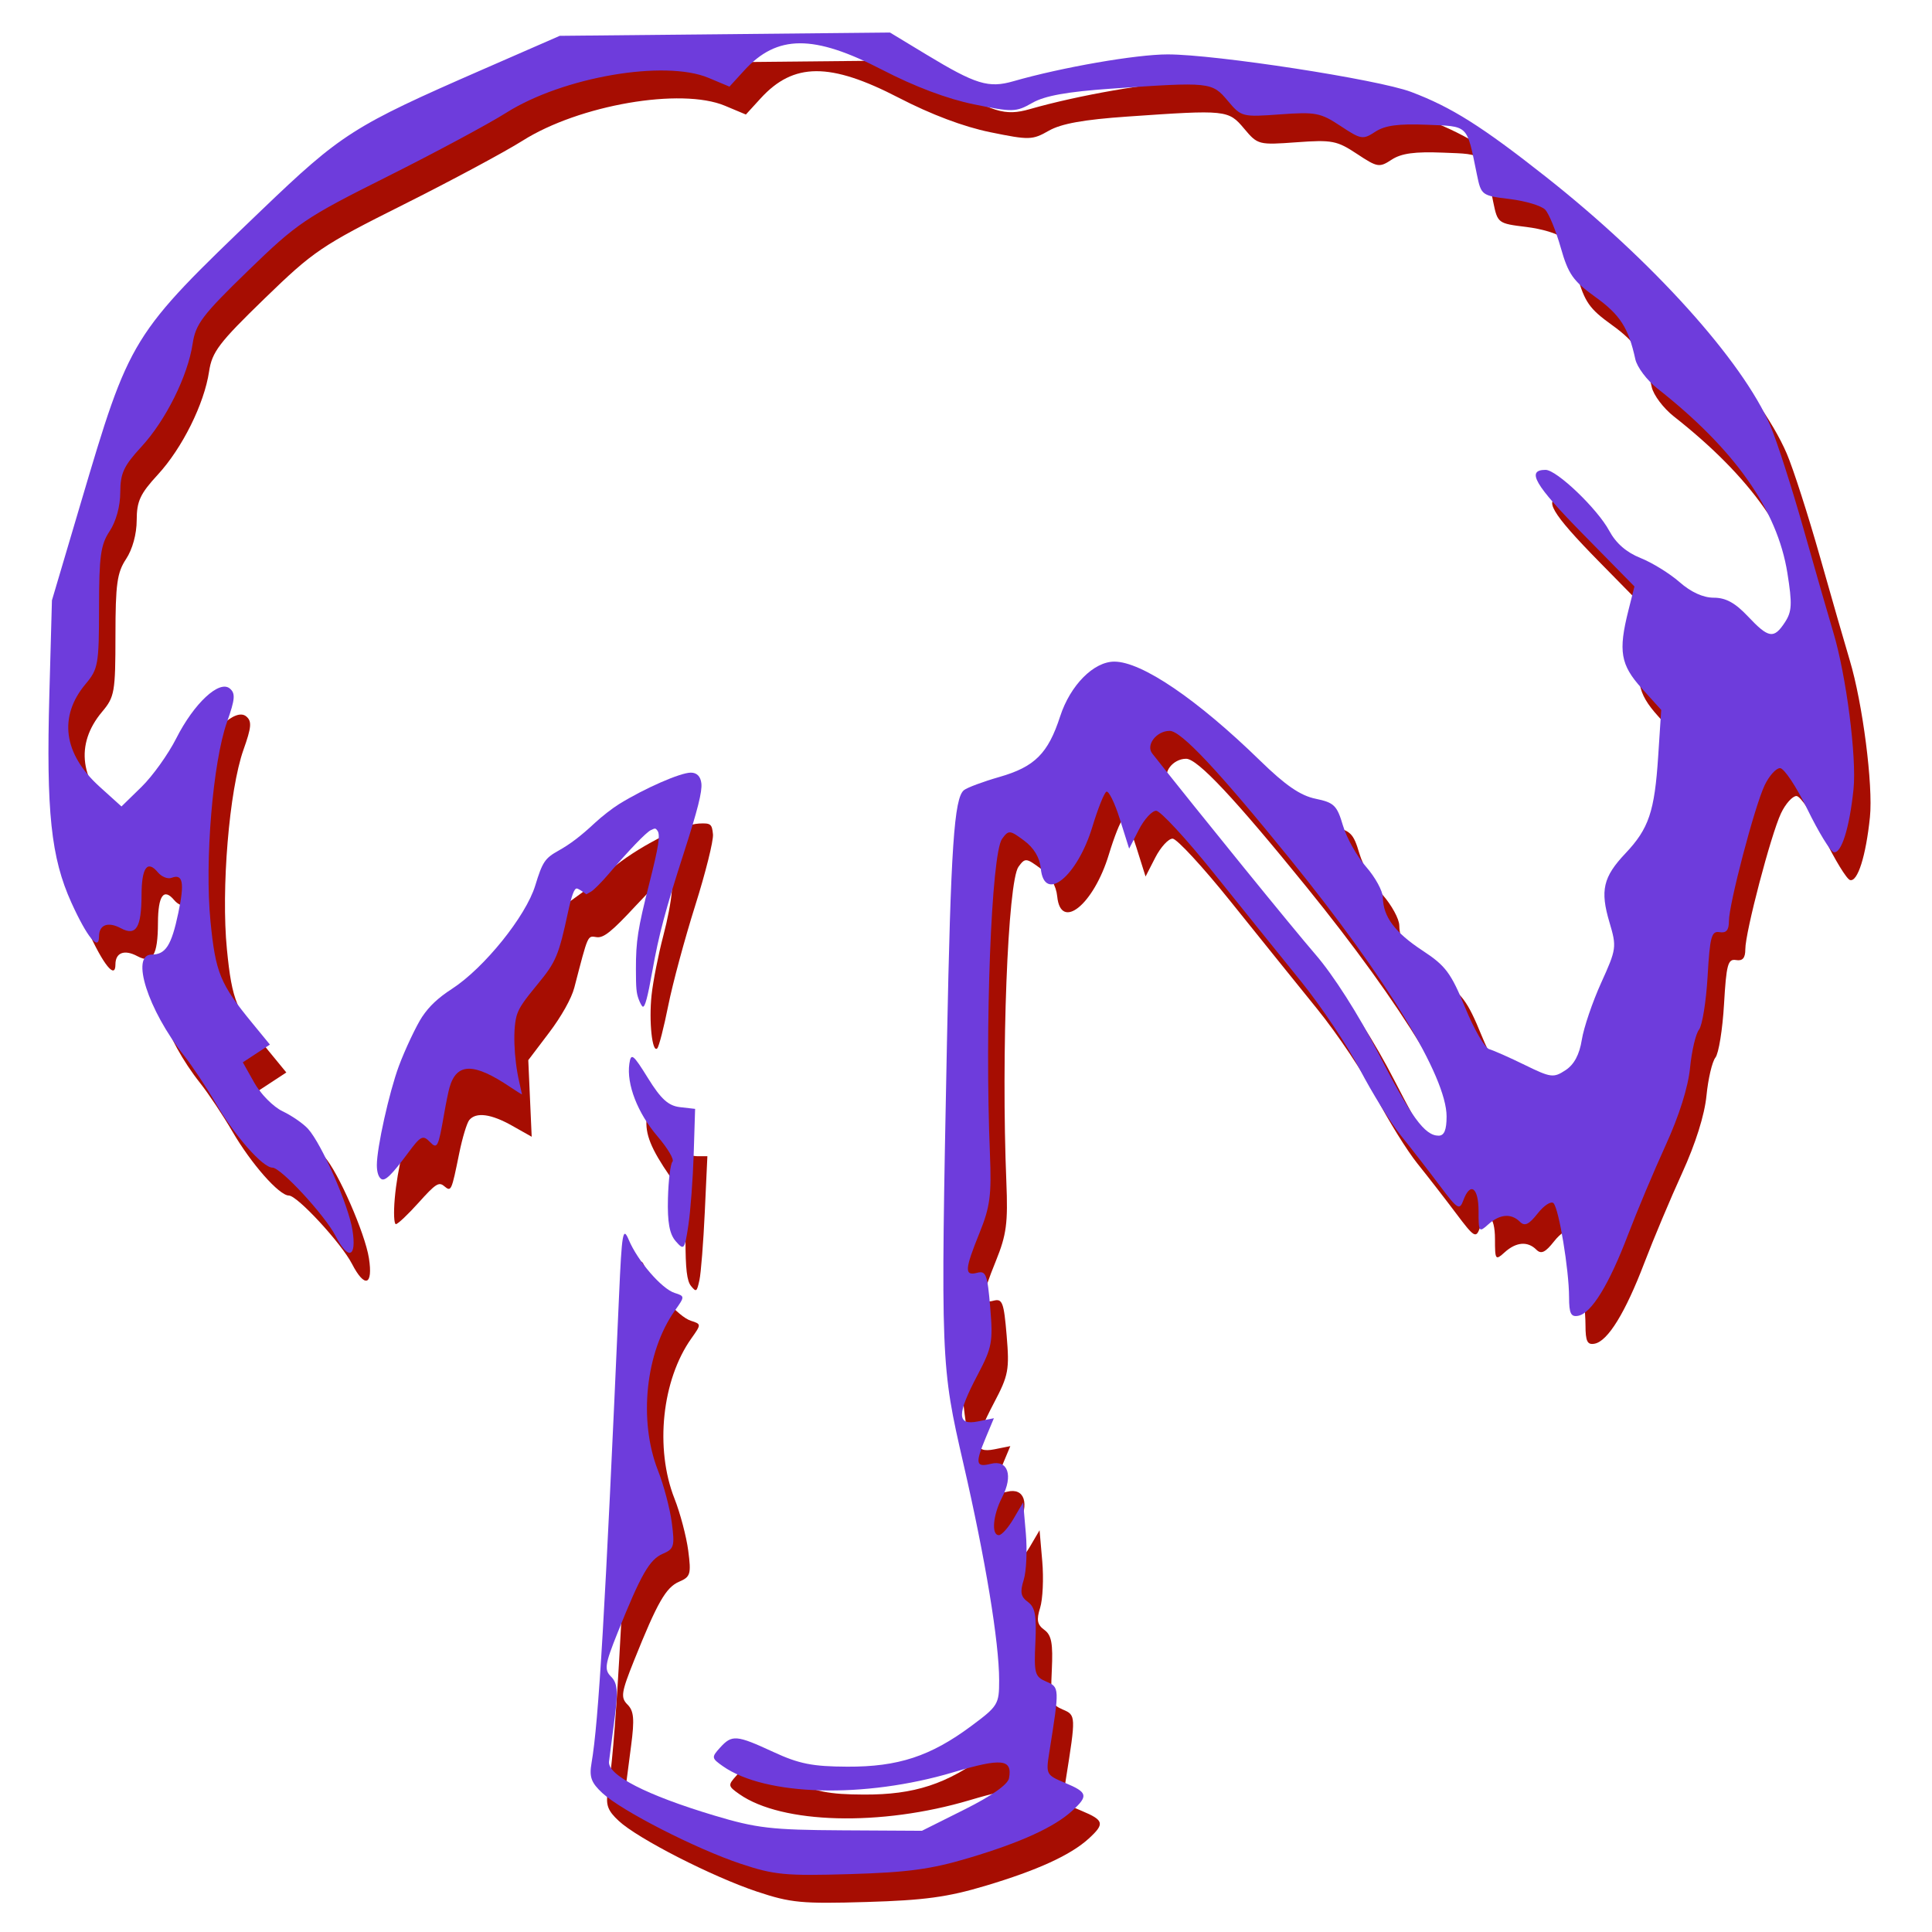 <?xml version="1.0" encoding="UTF-8" standalone="no"?>
<!-- Created with Inkscape (http://www.inkscape.org/) -->

<svg
   version="1.1"
   id="svg1"
   width="800"
   height="800"
   viewBox="0 0 800 800"
   sodipodi:docname="logo-2023-standard_v2.svg"
   inkscape:version="1.2.1 (9c6d41e4, 2022-07-14)"
   inkscape:export-filename="logo-2023-standard_v1.png"
   inkscape:export-xdpi="96"
   inkscape:export-ydpi="96"
   xmlns:inkscape="http://www.inkscape.org/namespaces/inkscape"
   xmlns:sodipodi="http://sodipodi.sourceforge.net/DTD/sodipodi-0.dtd"
   xmlns="http://www.w3.org/2000/svg"
   xmlns:svg="http://www.w3.org/2000/svg">
  <defs
     id="defs1" />
  <sodipodi:namedview
     id="namedview1"
     pagecolor="#ffffff"
     bordercolor="#000000"
     borderopacity="0.25"
     inkscape:showpageshadow="2"
     inkscape:pageopacity="0.0"
     inkscape:pagecheckerboard="0"
     inkscape:deskcolor="#d1d1d1"
     showgrid="false"
     inkscape:zoom="0.64120036"
     inkscape:cx="316.59371"
     inkscape:cy="283.06285"
     inkscape:window-width="1680"
     inkscape:window-height="1005"
     inkscape:window-x="0"
     inkscape:window-y="23"
     inkscape:window-maximized="0"
     inkscape:current-layer="g12" />
  <g
     inkscape:groupmode="layer"
     inkscape:label="Image copy"
     id="g12">
    <path
       style="display:inline;fill:#a60d02;fill-opacity:1;stroke-width:2.206"
       d="m 313.564,783.318 c -18.595,-6.201 -49.381,-21.931 -57.317,-29.286 -4.661,-4.32 -5.51,-6.68 -4.499,-12.504 2.924,-16.841 5.636,-62.931 11.382,-193.407 1.156,-26.245 1.617,-28.893 4.034,-23.159 3.689,8.751 13.633,20.263 18.964,21.955 4.289,1.361 4.291,1.465 0.155,7.286 -12.185,17.153 -15.185,45.553 -7.003,66.309 2.372,6.018 4.939,15.732 5.705,21.586 1.269,9.702 0.936,10.839 -3.759,12.849 -5.47,2.342 -9.029,8.56 -18.67,32.621 -5.318,13.274 -5.627,15.351 -2.712,18.266 2.633,2.633 2.93,6.023 1.487,17.004 -0.991,7.543 -2.051,15.7 -2.354,18.126 -0.701,5.608 15.54,13.939 43.56,22.342 17.543,5.261 23.696,5.975 52.934,6.142 l 33.084,0.189 17.645,-8.822 c 11.13,-5.565 17.925,-10.334 18.403,-12.916 1.481,-7.996 -2.944,-8.473 -23.065,-2.486 -36.761,10.938 -77.734,9.867 -95.379,-2.493 -4.757,-3.332 -4.817,-3.71 -1.213,-7.692 4.944,-5.463 6.75,-5.316 22.139,1.8 10.596,4.9 16.155,6.002 30.593,6.065 21.013,0.092 34.434,-4.312 51.28,-16.827 11.122,-8.263 11.579,-9.013 11.566,-19.008 -0.02,-15.781 -5.666,-50.001 -14.771,-89.529 -9.41,-40.85 -9.466,-42.263 -6.844,-174.516 1.602,-80.805 2.98,-101.238 7.048,-104.483 1.347,-1.075 7.955,-3.532 14.683,-5.46 14.615,-4.188 20.147,-9.707 25.141,-25.083 4.183,-12.877 13.875,-22.672 22.433,-22.672 11.347,0 34.301,15.592 60.396,41.024 10.496,10.23 16.638,14.448 22.93,15.749 7.687,1.589 8.884,2.76 11.344,11.092 1.513,5.123 5.834,12.827 9.602,17.119 3.768,4.292 6.887,10.002 6.93,12.689 0.128,7.99 4.996,14.489 16.502,22.032 9.437,6.186 11.727,9.251 17.539,23.474 3.676,8.997 8.173,16.78 9.993,17.296 1.82,0.516 8.478,3.469 14.795,6.563 10.727,5.253 11.838,5.396 16.787,2.153 3.585,-2.349 5.773,-6.43 6.761,-12.608 0.803,-5.024 4.413,-15.647 8.022,-23.606 6.356,-14.019 6.463,-14.801 3.422,-25.044 -3.917,-13.188 -2.626,-18.755 6.615,-28.531 9.695,-10.257 12.066,-17.279 13.563,-40.18 l 1.257,-19.227 -8.041,-8.901 c -8.817,-9.76 -9.79,-15.428 -5.543,-32.295 l 2.498,-9.921 -21.443,-21.825 c -19.9,-20.255 -23.498,-26.453 -15.355,-26.453 4.624,0 21.456,16.106 26.373,25.237 2.781,5.164 7.103,8.921 12.961,11.264 4.833,1.934 12.098,6.423 16.144,9.975 4.746,4.167 9.779,6.458 14.186,6.458 4.95,0 8.836,2.126 14.111,7.72 8.602,9.121 10.742,9.465 15.329,2.465 2.917,-4.452 3.074,-7.567 1.028,-20.402 -4.174,-26.183 -21.851,-51.268 -53.856,-76.427 -4.297,-3.378 -8.399,-8.836 -9.117,-12.131 -2.83,-12.987 -6.301,-18.384 -16.565,-25.758 -9.217,-6.622 -11.188,-9.435 -14.31,-20.422 -1.991,-7.008 -4.886,-14.077 -6.432,-15.708 -1.546,-1.631 -8.141,-3.616 -14.655,-4.411 -11.701,-1.428 -11.865,-1.551 -13.654,-10.268 -4.279,-20.846 -3.201,-19.781 -20.774,-20.497 -11.727,-0.478 -17.292,0.28 -21.29,2.9 -5.13,3.361 -5.883,3.236 -14.408,-2.406 -8.266,-5.47 -10.293,-5.859 -24.982,-4.791 -15.749,1.145 -16.071,1.061 -21.71,-5.65 -6.52,-7.76 -7.304,-7.841 -48.313,-4.993 -18.127,1.259 -27.419,2.931 -32.564,5.862 -6.83,3.89 -8.077,3.921 -24.261,0.614 -11.002,-2.249 -24.466,-7.321 -37.909,-14.281 -28.443,-14.726 -43.528,-14.653 -57.165,0.277 l -6.103,6.682 -8.67,-3.632 c -18.174,-7.612 -60.344,-0.338 -83.757,14.448 -7.435,4.696 -29.684,16.633 -49.442,26.526 -33.895,16.973 -37.141,19.169 -57.471,38.896 -18.881,18.321 -21.719,22.057 -22.939,30.191 -2.008,13.392 -11.126,31.736 -21.213,42.679 -7.333,7.955 -8.745,11.004 -8.757,18.907 -0.009,5.691 -1.75,12.044 -4.397,16.04 -3.724,5.623 -4.384,10.378 -4.397,31.662 -0.014,23.488 -0.358,25.453 -5.529,31.599 -11.347,13.485 -9.242,29.012 5.772,42.576 l 9.047,8.174 8.316,-8.12 c 4.574,-4.466 11.045,-13.514 14.38,-20.106 7.329,-14.485 17.799,-24.237 22.147,-20.628 2.412,2.002 2.213,4.435 -1.134,13.85 -5.887,16.56 -9.302,57.771 -6.846,82.615 2.108,21.326 3.965,25.839 17.338,42.137 l 7.264,8.852 -5.608,3.675 -5.608,3.675 4.771,8.489 c 2.624,4.669 7.887,9.968 11.695,11.775 3.808,1.807 8.551,5.084 10.541,7.282 5.659,6.253 16.779,31.616 18.403,41.974 1.782,11.368 -1.734,12.58 -6.993,2.41 -4.453,-8.611 -22.658,-28.326 -26.157,-28.326 -3.999,0 -15.543,-13.085 -23.35,-26.467 -3.892,-6.672 -9.905,-15.706 -13.361,-20.076 -14.834,-18.756 -22.157,-41.68 -13.316,-41.68 5.809,0 8.204,-3.742 11.057,-17.277 2.632,-12.488 1.9,-16.304 -2.784,-14.507 -1.586,0.609 -4.148,-0.416 -5.693,-2.278 -4.349,-5.24 -6.717,-1.952 -6.754,9.379 -0.044,13.569 -2.265,17.146 -8.554,13.78 -5.356,-2.866 -9.057,-1.459 -9.057,3.443 0,6.318 -4.974,0.211 -11.437,-14.043 -8.439,-18.612 -10.452,-37.654 -9.121,-86.264 l 1.065,-38.905 11.76,-39.7 c 20.677,-69.805 20.646,-69.755 74.956,-121.804 33.181,-31.799 38.116,-34.941 91.578,-58.289 l 31.981,-13.967 68.373,-0.682 68.373,-0.682 15.052,9.11 c 20.491,12.401 25.751,14.014 36.048,11.054 20.051,-5.764 50.801,-11.111 63.902,-11.111 19.856,0 87.097,10.365 100.783,15.535 16.725,6.318 29.296,14.239 55.856,35.193 44.03,34.736 81.3,76.068 92.892,103.015 2.654,6.169 8.859,25.463 13.79,42.875 4.93,17.412 10.459,36.621 12.285,42.686 5.351,17.769 9.731,51.801 8.365,64.992 -1.67,16.127 -5.094,26.94 -8.245,26.034 -1.402,-0.403 -6.284,-8.395 -10.85,-17.759 -4.566,-9.364 -9.663,-17.026 -11.328,-17.026 -1.665,0 -4.549,3.226 -6.41,7.168 -4.17,8.836 -14.764,49.19 -14.764,56.239 0,3.69 -1.099,4.974 -3.86,4.511 -3.359,-0.564 -4.003,1.813 -4.963,18.325 -0.607,10.435 -2.209,20.36 -3.561,22.056 -1.352,1.696 -3.017,8.792 -3.701,15.769 -0.782,7.986 -4.508,19.834 -10.055,31.981 -4.847,10.612 -11.902,27.39 -15.679,37.284 -7.865,20.607 -15.11,32.386 -20.567,33.436 -3.038,0.585 -3.785,-0.931 -3.799,-7.704 -0.022,-11.351 -4.214,-36.665 -6.444,-38.917 -0.987,-0.996 -3.935,0.911 -6.552,4.238 -3.636,4.623 -5.367,5.44 -7.342,3.466 -3.608,-3.608 -8.37,-3.22 -13.107,1.067 -3.846,3.481 -4.033,3.224 -4.033,-5.514 0,-9.776 -3.424,-12.217 -6.286,-4.481 -1.593,4.307 -2.38,3.819 -9.793,-6.065 -4.433,-5.912 -11.623,-15.181 -15.978,-20.599 -4.355,-5.418 -12.062,-17.824 -17.129,-27.57 -5.066,-9.745 -16.044,-26.155 -24.395,-36.466 -8.351,-10.311 -24.54,-30.409 -35.975,-44.663 -11.436,-14.254 -22.208,-25.915 -23.938,-25.915 -1.731,0 -4.957,3.528 -7.169,7.841 l -4.023,7.841 -3.878,-12.303 c -2.133,-6.767 -4.641,-11.831 -5.574,-11.255 -0.933,0.576 -3.523,7.082 -5.755,14.456 -6.271,20.713 -19.938,31.804 -21.375,17.347 -0.453,-4.556 -2.84,-8.545 -6.929,-11.579 -5.915,-4.39 -6.385,-4.428 -9.092,-0.732 -4.46,6.087 -7.216,77.611 -5.035,130.643 0.694,16.865 0.048,21.751 -4.297,32.488 -6.188,15.294 -6.349,17.975 -0.998,16.575 3.645,-0.953 4.263,0.693 5.413,14.409 1.191,14.207 0.761,16.504 -5.213,27.837 -8.677,16.461 -8.653,21.05 0.103,19.298 l 6.624,-1.325 -3.316,7.935 c -4.519,10.816 -4.202,12.508 2.048,10.94 7.102,-1.783 9.34,4.861 4.675,13.882 -3.818,7.384 -4.527,15.659 -1.341,15.659 1.144,0 3.874,-3.055 6.065,-6.79 l 3.984,-6.79 1.117,12.855 c 0.614,7.07 0.216,15.736 -0.885,19.257 -1.582,5.06 -1.216,6.977 1.747,9.144 2.985,2.182 3.614,5.595 3.09,16.743 -0.606,12.885 -0.246,14.178 4.507,16.22 5.509,2.366 5.515,2.513 1.261,29.229 -1.461,9.177 -1.33,9.433 6.518,12.712 9.354,3.908 9.736,5.347 3.046,11.476 -7.483,6.856 -21.25,13.155 -42.849,19.604 -15.674,4.68 -25.248,5.982 -49.234,6.693 -26.724,0.793 -31.358,0.356 -45.214,-4.265 z M 605.802,473.856 c 0,-16.475 -24.799,-57.252 -64.845,-106.629 -29.823,-36.77 -45.102,-53.039 -49.812,-53.039 -5.462,0 -9.984,5.87 -7.221,9.374 19.403,24.609 58.074,72.223 67.622,83.26 7.371,8.52 17.831,24.92 25.783,40.425 13.747,26.803 19.398,34.564 25.164,34.564 2.329,0 3.308,-2.354 3.308,-7.956 z"
       id="path9" />
    <path
       style="display:inline;fill:#a60d02;fill-opacity:1;stroke-width:1.56"
       d="m 163.457,496.317 c 2.227,-25.206 13.609,-54.235 24.739,-63.098 21.668,-17.254 36.063,-34.86 40.432,-49.453 1.58,-5.278 3.688,-8.014 9.012,-11.697 3.822,-2.644 10.692,-8.044 15.267,-12 10.081,-8.717 29.225,-18.708 36.525,-19.062 4.861,-0.236 5.372,0.158 5.795,4.465 0.255,2.598 -3.064,15.899 -7.374,29.558 -4.31,13.659 -9.32,32.237 -11.133,41.284 -1.813,9.047 -3.86,17.043 -4.55,17.769 -2.099,2.208 -3.535,-11.15 -2.368,-22.042 0.604,-5.644 2.771,-16.625 4.814,-24.402 3.832,-14.584 4.851,-25.836 2.341,-25.836 -0.788,0 -7.017,6.024 -13.843,13.387 -9.777,10.547 -13.181,13.277 -16.044,12.867 -3.868,-0.554 -3.406,-1.598 -9.265,20.916 -1.163,4.469 -5.319,11.879 -10.491,18.705 l -8.565,11.305 0.705,15.861 0.705,15.861 -8.052,-4.544 c -8.757,-4.942 -14.976,-5.773 -17.794,-2.377 -0.989,1.192 -2.85,7.333 -4.135,13.646 -3.266,16.044 -3.321,16.163 -6.326,13.668 -2.152,-1.786 -3.553,-0.868 -10.509,6.886 -4.414,4.921 -8.654,8.927 -9.421,8.903 -0.774,-0.024 -0.982,-4.732 -0.466,-10.57 z"
       id="path13" />
    <path
       style="display:inline;fill:#a60d02;fill-opacity:1;stroke-width:1.56"
       d="m 286.159,532.531 c -1.725,-2.089 -2.313,-7.036 -2.313,-19.46 v -16.66 l -6.355,-9.21 c -7.966,-11.543 -10.382,-17.551 -9.743,-24.223 l 0.502,-5.246 5.261,8.227 c 6.006,9.392 10.172,12.813 15.604,12.813 h 3.795 l -1.067,23.004 c -0.587,12.652 -1.586,25.378 -2.22,28.28 -1.076,4.923 -1.308,5.089 -3.466,2.476 z"
       id="path14" />
  </g>
  <g
     inkscape:groupmode="layer"
     inkscape:label="Image"
     id="g1"
     style="display:inline">
    <path
       style="display:inline;fill:#6e3cdc;fill-opacity:1;stroke-width:2.206"
       d="m 306.765,771.767 c -18.595,-6.201 -49.381,-21.931 -57.317,-29.286 -4.661,-4.32 -5.51,-6.68 -4.499,-12.504 2.924,-16.841 5.636,-62.931 11.382,-193.407 1.156,-26.245 1.617,-28.893 4.034,-23.159 3.689,8.751 13.633,20.263 18.964,21.955 4.289,1.361 4.291,1.465 0.155,7.286 -12.185,17.153 -15.185,45.553 -7.003,66.309 2.372,6.018 4.939,15.732 5.705,21.586 1.269,9.702 0.936,10.839 -3.759,12.849 -5.47,2.342 -9.029,8.56 -18.67,32.621 -5.318,13.274 -5.627,15.351 -2.712,18.266 2.633,2.633 2.93,6.023 1.487,17.004 -0.991,7.543 -2.051,15.7 -2.354,18.126 -0.701,5.608 15.54,13.939 43.56,22.342 17.543,5.261 23.696,5.975 52.934,6.142 l 33.084,0.189 17.645,-8.822 c 11.13,-5.565 17.925,-10.334 18.403,-12.916 1.481,-7.996 -2.944,-8.473 -23.065,-2.486 -36.761,10.938 -77.734,9.867 -95.379,-2.493 -4.757,-3.332 -4.817,-3.71 -1.213,-7.692 4.944,-5.463 6.75,-5.316 22.139,1.8 10.596,4.9 16.155,6.002 30.593,6.065 21.013,0.092 34.434,-4.312 51.28,-16.827 11.122,-8.263 11.579,-9.013 11.566,-19.008 -0.02,-15.781 -5.666,-50.001 -14.771,-89.529 -9.41,-40.85 -9.466,-42.263 -6.844,-174.516 1.602,-80.805 2.98,-101.238 7.048,-104.483 1.347,-1.075 7.955,-3.532 14.683,-5.46 14.615,-4.188 20.147,-9.707 25.141,-25.083 4.183,-12.877 13.875,-22.672 22.433,-22.672 11.347,0 34.301,15.592 60.396,41.024 10.496,10.23 16.638,14.448 22.93,15.749 7.687,1.589 8.884,2.76 11.344,11.092 1.513,5.123 5.834,12.827 9.602,17.119 3.768,4.292 6.887,10.002 6.93,12.689 0.128,7.99 4.996,14.489 16.502,22.032 9.437,6.186 11.727,9.251 17.539,23.474 3.676,8.997 8.173,16.78 9.993,17.296 1.82,0.516 8.478,3.469 14.795,6.563 10.727,5.253 11.838,5.396 16.787,2.153 3.585,-2.349 5.773,-6.43 6.761,-12.608 0.803,-5.024 4.413,-15.647 8.022,-23.606 6.356,-14.019 6.463,-14.801 3.422,-25.044 -3.917,-13.188 -2.626,-18.755 6.615,-28.531 9.695,-10.257 12.066,-17.279 13.563,-40.18 l 1.257,-19.227 -8.041,-8.901 c -8.817,-9.76 -9.79,-15.428 -5.543,-32.295 l 2.498,-9.921 -21.443,-21.825 c -19.9,-20.255 -23.498,-26.453 -15.355,-26.453 4.624,0 21.456,16.106 26.373,25.237 2.781,5.164 7.103,8.921 12.961,11.264 4.833,1.934 12.098,6.423 16.144,9.975 4.746,4.167 9.779,6.458 14.186,6.458 4.95,0 8.836,2.126 14.111,7.72 8.602,9.121 10.742,9.465 15.329,2.465 2.917,-4.452 3.074,-7.567 1.028,-20.402 -4.174,-26.183 -21.851,-51.268 -53.856,-76.427 -4.297,-3.378 -8.399,-8.836 -9.117,-12.131 -2.83,-12.987 -6.301,-18.384 -16.565,-25.758 -9.217,-6.622 -11.188,-9.435 -14.31,-20.422 -1.991,-7.008 -4.886,-14.077 -6.432,-15.708 -1.546,-1.631 -8.141,-3.616 -14.655,-4.411 -11.701,-1.428 -11.865,-1.551 -13.654,-10.268 -4.279,-20.846 -3.201,-19.781 -20.774,-20.497 -11.727,-0.478 -17.292,0.28 -21.29,2.9 -5.13,3.361 -5.883,3.236 -14.408,-2.406 -8.266,-5.47 -10.293,-5.859 -24.982,-4.791 -15.749,1.145 -16.071,1.061 -21.71,-5.65 -6.52,-7.76 -7.304,-7.841 -48.313,-4.993 -18.127,1.259 -27.419,2.931 -32.564,5.862 -6.83,3.89 -8.077,3.921 -24.261,0.614 -11.002,-2.249 -24.466,-7.321 -37.909,-14.281 -28.443,-14.726 -43.528,-14.653 -57.165,0.277 l -6.103,6.682 -8.67,-3.632 c -18.174,-7.612 -60.344,-0.338 -83.757,14.448 -7.435,4.696 -29.684,16.633 -49.442,26.526 -33.895,16.973 -37.141,19.169 -57.471,38.896 -18.881,18.321 -21.719,22.057 -22.939,30.191 -2.008,13.392 -11.126,31.736 -21.213,42.679 -7.333,7.955 -8.745,11.004 -8.757,18.907 -0.009,5.691 -1.75,12.044 -4.397,16.04 -3.724,5.623 -4.384,10.378 -4.397,31.662 -0.014,23.488 -0.358,25.453 -5.529,31.599 -11.347,13.485 -9.242,29.012 5.772,42.576 l 9.047,8.174 8.316,-8.12 c 4.574,-4.466 11.045,-13.514 14.38,-20.106 7.329,-14.485 17.799,-24.237 22.147,-20.628 2.412,2.002 2.213,4.435 -1.134,13.85 -5.887,16.56 -9.302,57.771 -6.846,82.615 2.108,21.326 3.965,25.839 17.338,42.137 l 7.264,8.852 -5.608,3.675 -5.608,3.675 4.771,8.489 c 2.624,4.669 7.887,9.968 11.695,11.775 3.808,1.807 8.551,5.084 10.541,7.282 5.659,6.253 16.779,31.616 18.403,41.974 1.782,11.368 -1.734,12.58 -6.993,2.41 -4.453,-8.611 -22.658,-28.326 -26.157,-28.326 -3.999,0 -15.543,-13.085 -23.35,-26.467 -3.892,-6.672 -9.905,-15.706 -13.361,-20.076 -14.834,-18.756 -22.157,-41.68 -13.316,-41.68 5.809,0 8.204,-3.742 11.057,-17.277 2.632,-12.488 1.9,-16.304 -2.784,-14.507 -1.586,0.609 -4.148,-0.416 -5.693,-2.278 -4.349,-5.24 -6.717,-1.952 -6.754,9.379 -0.044,13.569 -2.265,17.146 -8.554,13.78 -5.356,-2.866 -9.057,-1.459 -9.057,3.443 0,6.318 -4.974,0.211 -11.437,-14.043 -8.439,-18.612 -10.452,-37.654 -9.121,-86.264 l 1.065,-38.905 11.76,-39.7 c 20.677,-69.805 20.646,-69.755 74.956,-121.804 33.181,-31.799 38.116,-34.941 91.578,-58.289 l 31.981,-13.967 68.373,-0.682 68.373,-0.682 15.052,9.11 c 20.491,12.401 25.751,14.014 36.048,11.054 20.051,-5.764 50.801,-11.111 63.902,-11.111 19.856,0 87.097,10.365 100.783,15.535 16.725,6.318 29.296,14.239 55.856,35.193 44.03,34.736 81.3,76.068 92.892,103.015 2.654,6.169 8.859,25.463 13.79,42.875 4.93,17.412 10.459,36.621 12.285,42.686 5.351,17.769 9.731,51.801 8.365,64.992 -1.67,16.127 -5.094,26.94 -8.245,26.034 -1.402,-0.403 -6.284,-8.395 -10.85,-17.759 -4.566,-9.364 -9.663,-17.026 -11.328,-17.026 -1.665,0 -4.549,3.226 -6.41,7.168 -4.17,8.836 -14.764,49.19 -14.764,56.239 0,3.69 -1.099,4.974 -3.86,4.511 -3.359,-0.564 -4.003,1.813 -4.963,18.325 -0.607,10.435 -2.209,20.36 -3.561,22.056 -1.352,1.696 -3.017,8.792 -3.701,15.769 -0.782,7.986 -4.508,19.834 -10.055,31.981 -4.847,10.612 -11.902,27.39 -15.679,37.284 -7.865,20.607 -15.11,32.386 -20.567,33.436 -3.038,0.585 -3.785,-0.931 -3.799,-7.704 -0.022,-11.351 -4.214,-36.665 -6.444,-38.917 -0.987,-0.996 -3.935,0.911 -6.552,4.238 -3.636,4.623 -5.367,5.44 -7.342,3.466 -3.608,-3.608 -8.37,-3.22 -13.107,1.067 -3.846,3.481 -4.033,3.224 -4.033,-5.514 0,-9.776 -3.424,-12.217 -6.286,-4.481 -1.593,4.307 -2.38,3.819 -9.793,-6.065 -4.433,-5.912 -11.623,-15.181 -15.978,-20.599 -4.355,-5.418 -12.062,-17.824 -17.129,-27.57 -5.066,-9.745 -16.044,-26.155 -24.395,-36.466 -8.351,-10.311 -24.54,-30.409 -35.975,-44.663 -11.436,-14.254 -22.208,-25.915 -23.938,-25.915 -1.731,0 -4.957,3.528 -7.169,7.841 l -4.023,7.841 -3.878,-12.303 c -2.133,-6.767 -4.641,-11.831 -5.574,-11.255 -0.933,0.576 -3.523,7.082 -5.755,14.456 -6.271,20.713 -19.938,31.804 -21.375,17.347 -0.453,-4.556 -2.84,-8.545 -6.929,-11.579 -5.915,-4.39 -6.385,-4.428 -9.092,-0.732 -4.46,6.087 -7.216,77.611 -5.035,130.643 0.694,16.865 0.048,21.751 -4.297,32.488 -6.188,15.294 -6.349,17.975 -0.998,16.575 3.645,-0.953 4.263,0.693 5.413,14.409 1.191,14.207 0.761,16.504 -5.213,27.837 -8.677,16.461 -8.653,21.05 0.103,19.298 l 6.624,-1.325 -3.316,7.935 c -4.519,10.816 -4.202,12.508 2.048,10.94 7.102,-1.783 9.34,4.861 4.675,13.882 -3.818,7.384 -4.527,15.659 -1.341,15.659 1.144,0 3.874,-3.055 6.065,-6.79 l 3.984,-6.79 1.117,12.855 c 0.614,7.07 0.216,15.736 -0.885,19.257 -1.582,5.06 -1.216,6.977 1.747,9.144 2.985,2.182 3.614,5.595 3.09,16.743 -0.606,12.885 -0.246,14.178 4.507,16.22 5.509,2.366 5.515,2.513 1.261,29.229 -1.461,9.177 -1.33,9.433 6.518,12.712 9.354,3.908 9.736,5.347 3.046,11.476 -7.483,6.856 -21.25,13.155 -42.849,19.604 -15.674,4.68 -25.248,5.982 -49.234,6.693 -26.724,0.793 -31.358,0.356 -45.214,-4.265 z M 599.003,462.305 c 0,-16.475 -24.799,-57.252 -64.845,-106.629 -29.823,-36.77 -45.102,-53.039 -49.812,-53.039 -5.462,0 -9.984,5.87 -7.221,9.374 19.403,24.609 58.074,72.223 67.622,83.26 7.371,8.52 17.831,24.92 25.783,40.425 13.747,26.803 19.398,34.564 25.164,34.564 2.329,0 3.308,-2.354 3.308,-7.956 z"
       id="path5" />
    <path
       style="display:inline;fill:#6e3cdc;fill-opacity:1;stroke-width:2.206"
       d="m 279.821,513.985 c -2.603,-2.964 -3.498,-7.876 -3.238,-17.768 0.198,-7.519 1.037,-14.349 1.867,-15.178 0.829,-0.829 -1.953,-5.55 -6.182,-10.491 -8.261,-9.652 -12.9,-21.605 -11.668,-30.073 0.678,-4.664 1.551,-3.987 7.739,5.997 5.35,8.632 8.432,11.421 13.233,11.971 l 6.259,0.717 -0.588,18.747 c -0.323,10.311 -1.316,23.568 -2.206,29.461 -1.534,10.158 -1.804,10.501 -5.216,6.617 z"
       id="path7" />
    <path
       style="display:inline;fill:#6e3cdc;fill-opacity:1;stroke-width:0.551"
       d="m 157.889,488.206 c -1.172,-0.762 -1.842,-2.866 -1.842,-5.782 0,-7.18 5.089,-30.096 9.085,-40.909 2.518,-6.815 7.32,-16.975 9.693,-20.509 2.984,-4.444 6.602,-7.829 12.376,-11.577 13.309,-8.639 30.568,-30.069 34.437,-42.757 2.975,-9.757 3.993,-11.285 9.605,-14.423 4.923,-2.753 9.245,-6.048 15.074,-11.49 2.794,-2.609 7.292,-6.111 9.996,-7.784 10.567,-6.536 25.404,-13.042 29.745,-13.042 2.505,0 4.04,1.564 4.365,4.445 0.383,3.401 -1.519,10.953 -7.213,28.638 -7.761,24.103 -10.397,33.986 -13.089,49.074 -1.95,10.929 -3.054,15.04 -3.96,14.75 -0.365,-0.116 -1.15,-1.56 -1.746,-3.208 -0.915,-2.53 -1.085,-4.456 -1.094,-12.37 -0.013,-11.57 0.785,-16.693 5.515,-35.367 3.929,-15.511 4.66,-20.263 3.378,-21.967 -0.782,-1.039 -0.912,-1.049 -2.704,-0.194 -1.984,0.946 -9.038,8.279 -17.624,18.319 -2.824,3.303 -6.025,6.512 -7.113,7.132 l -1.978,1.127 -1.691,-1.204 c -0.93,-0.662 -1.957,-1.204 -2.281,-1.204 -1.065,0 -2.149,2.952 -3.648,9.938 -3.771,17.571 -5.005,20.525 -12.229,29.285 -5.956,7.221 -7.733,9.799 -8.784,12.74 -1.887,5.279 -1.47,18.301 0.91,28.446 0.593,2.526 1.077,4.703 1.077,4.839 0,0.136 -2.174,-1.215 -4.83,-3.002 -15.152,-10.188 -22.191,-10.152 -25.18,0.13 -0.463,1.591 -1.483,6.597 -2.267,11.124 -2.358,13.614 -2.835,14.566 -5.781,11.527 -2.993,-3.088 -3.841,-2.665 -9.216,4.592 -6.645,8.972 -9.438,11.687 -10.986,10.681 z"
       id="path8" />
  </g>
</svg>
